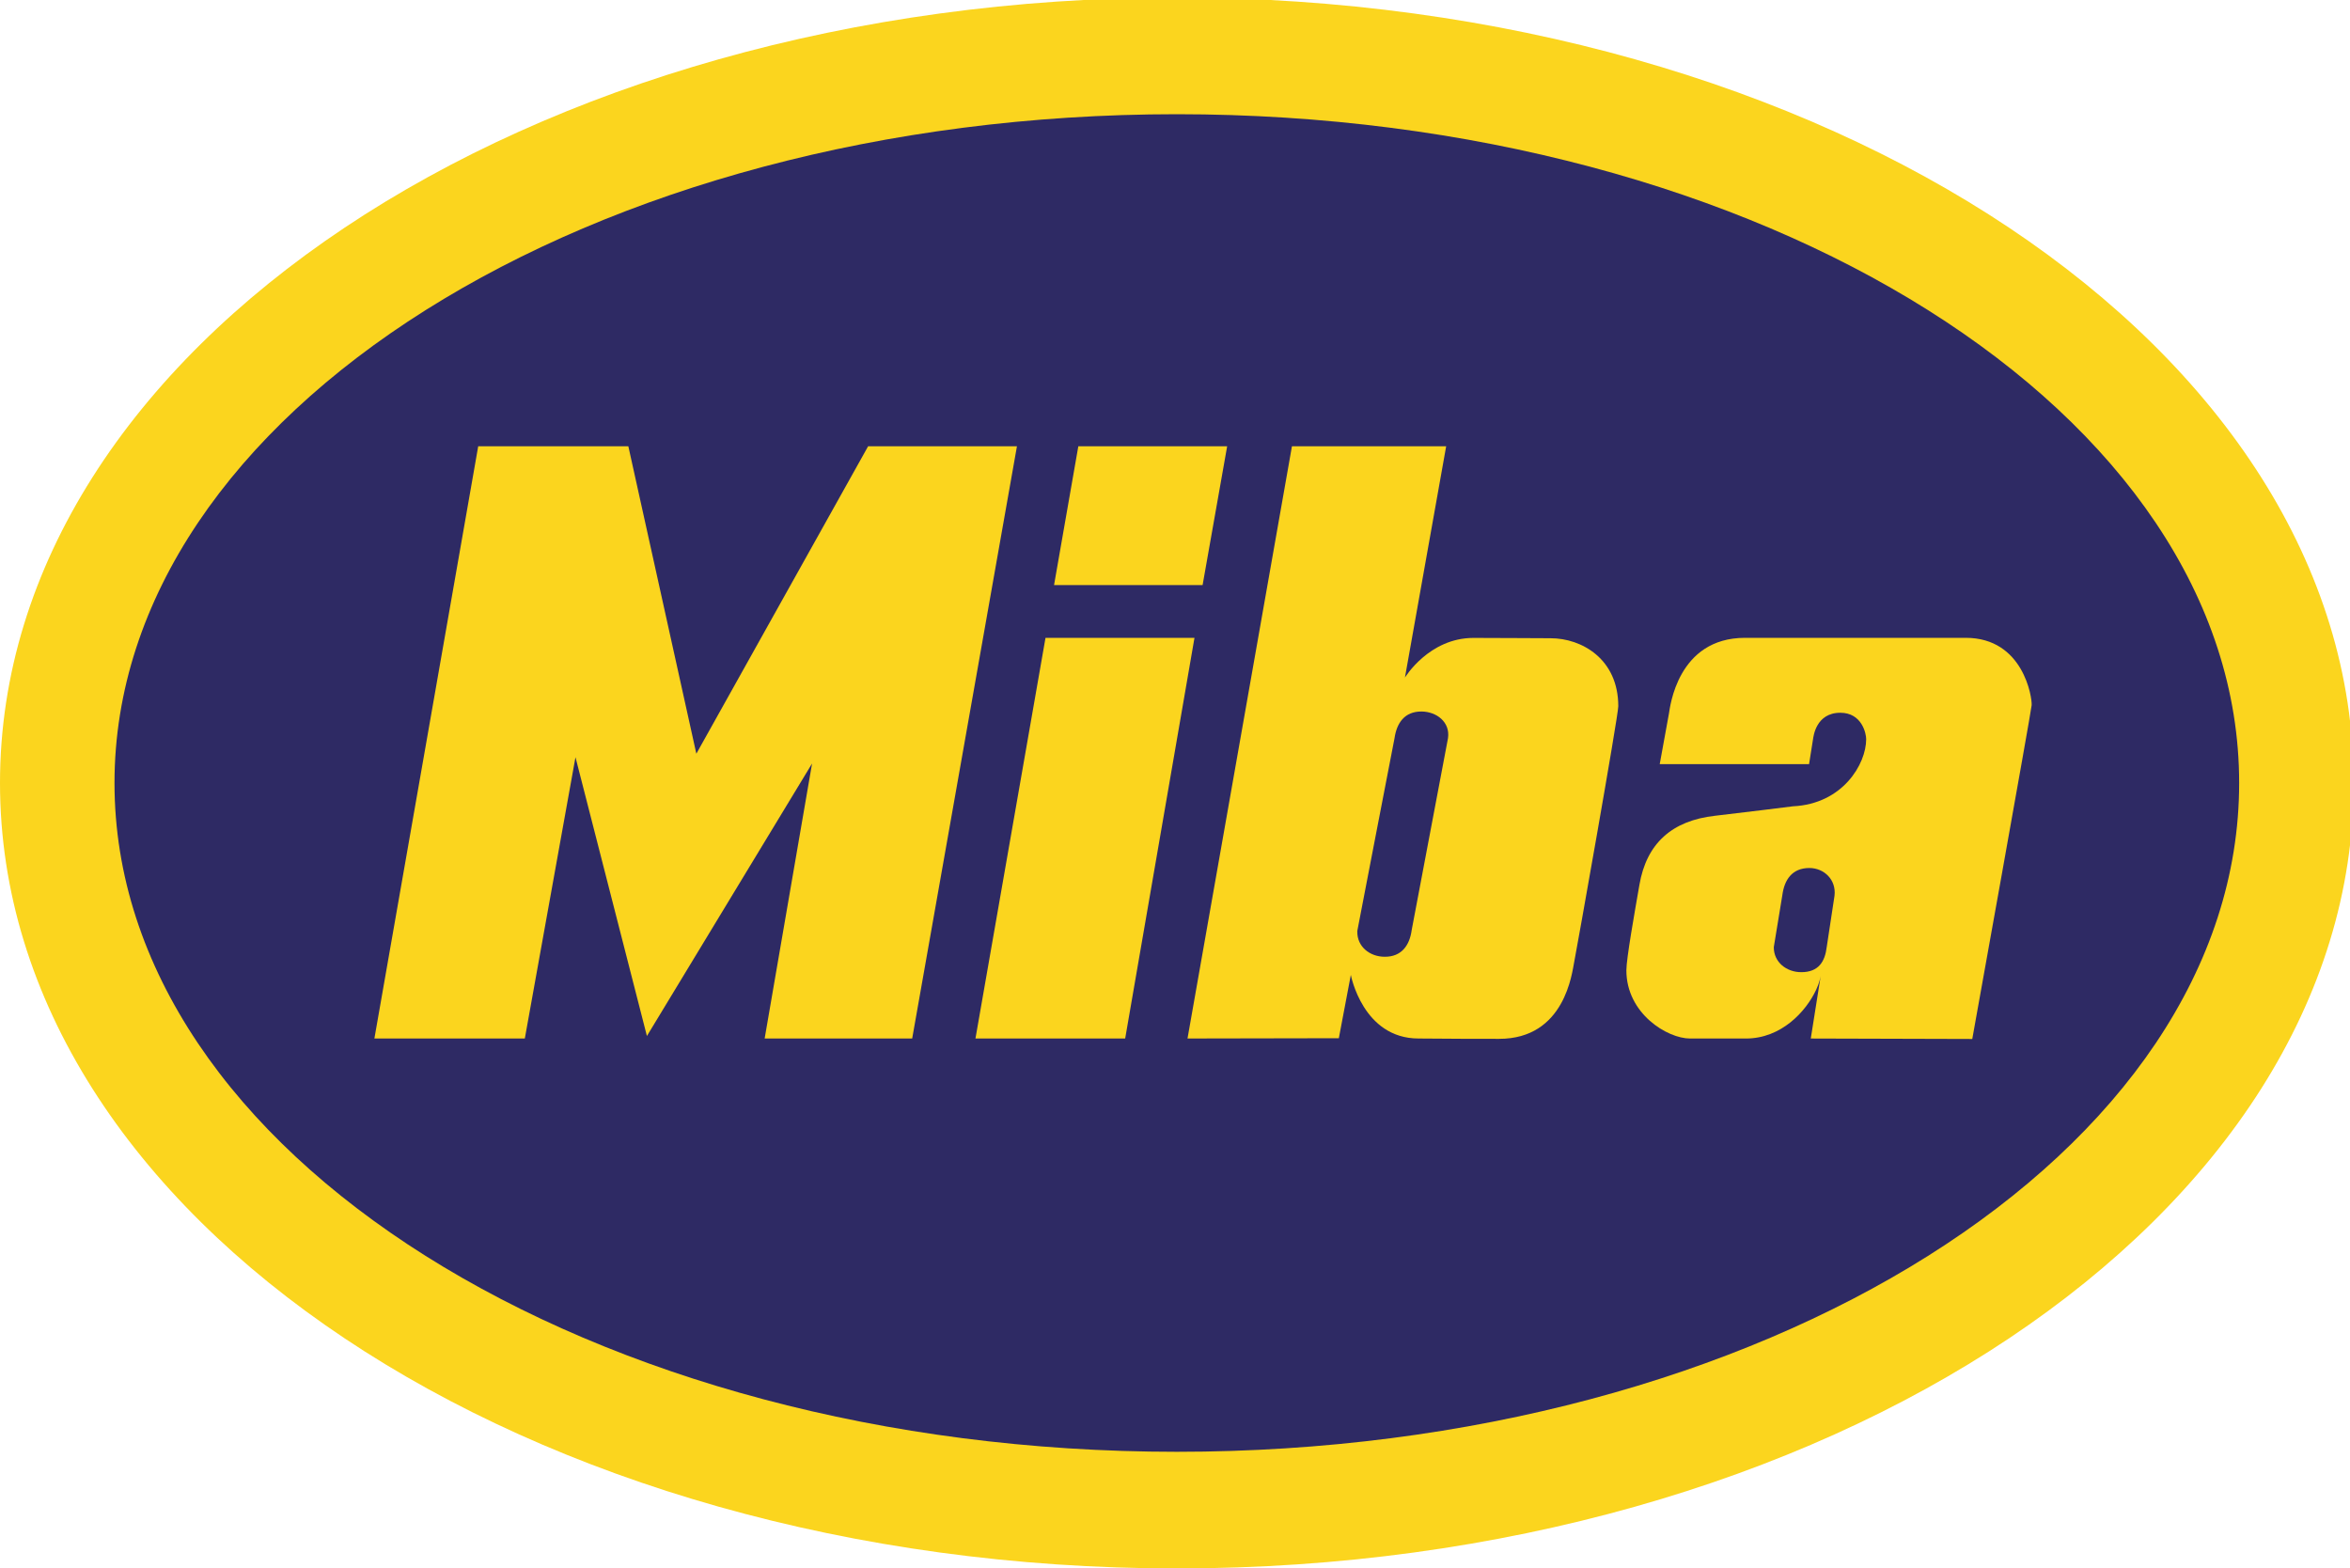 <?xml version="1.0" encoding="UTF-8" standalone="no"?>
<svg id="svg2" xmlns:rdf="http://www.w3.org/1999/02/22-rdf-syntax-ns#" xmlns="http://www.w3.org/2000/svg" xml:space="preserve" height="70" viewBox="0 0 104.886 70" width="104.886" version="1.1" xmlns:cc="http://creativecommons.org/ns#" xmlns:dc="http://purl.org/dc/elements/1.1/"><g id="g10" transform="matrix(1.25 0 0 -1.25 0 70)"><g id="g12" transform="scale(.099)"><path id="path14" d="m424.441 0c234.411 0 424.442 126.824 424.442 283.27 0 156.433-190.031 283.269-424.442 283.269-234.41 0-424.441-126.836-424.441-283.269 0-156.446 190.031-283.27 424.441-283.27" fill="#fbd51e"/><path id="path16" d="m424.441 42.07c211.586 0 383.145 107.981 383.145 241.196 0 133.207-171.559 241.199-383.145 241.199-211.613 0-383.144-107.992-383.144-241.199 0-133.215 171.531-241.196 383.144-241.196" fill="#2e2a64"/><g fill="#fbd51e"><path id="path18" d="m661.637 242.566c-0.028-0.175-2.766-18.23-2.789-18.371-0.637-5.418-2.985-9.148-9.2-9.148-5.343 0-9.898 3.605-9.898 8.945 0 0.102 0.027 0.18 0.027 0.254 0 0.164 3.043 18.473 3.059 18.637 0.723 5.406 3.461 9.73 9.73 9.73 5.34 0 9.793-4.273 9.071-10.047m47.336 93.063h-79.586c-24.438 0-27.074-25.211-27.446-27.242-0.378-2.039-3.336-18.321-3.336-18.321h53.86s1.14 7.36 1.433 9.024c0.153 0.824 0.977 9.515 9.856 9.515 7.703 0 9.312-7.398 9.312-9.515 0-9.024-8.5-23.383-26.425-24.223 0 0-19.567-2.461-28.067-3.41-15.566-1.738-24.738-9.973-27.301-24.957-1.714-9.871-4.695-26.555-4.695-30.781 0-15.59 14.742-24.602 22.988-24.602h20.125c12.723 0 21.657 9.684 25.36 17.637 1.094 2.336 1.484 4.25 1.613 4.949l-3.578-22.586 58.246-0.164s21.188 117.738 21.418 120.379c0.215 2.652-2.945 24.297-23.777 24.297"/><path id="path20" d="m522.254 299.484c-0.027-0.164-13.106-69.082-13.106-69.246-0.722-5.418-3.601-9.707-9.796-9.633-5.368 0.028-9.895 3.68-9.821 9.059v0.242c0 0.18 13.399 69.352 13.426 69.528 0.773 5.379 3.551 9.668 9.77 9.617 5.378-0.051 10.328-3.781 9.527-9.567m36.996 35.993c-11.242 0-11.684 0.117-27.797 0.117s-24.742-14.313-24.742-14.313l14.871 83.418h-55.621l-37.668-213.578 54.578 0.102 4.328 22.824s4.301-22.926 24.438-22.926c10.121 0 5.176-0.125 29.011-0.125 23.84 0 26.329 23.953 27.129 27.797 0.797 3.883 15.883 88.645 15.883 92.16 0 17.027-13.168 24.524-24.41 24.524"/><path id="path22" d="m351.816 191.125 25.262 144.496h53.731l-24.996-144.496h-53.997"/><path id="path24" d="m380.16 354.656h53.578l8.856 50.051h-53.68l-8.754-50.051"/><path id="path26" d="m135.031 191.125 37.442 213.578h54.148l24.527-110.875 61.95 110.875h53.679l-37.781-213.578h-53.211l17.102 99.176-59.567-98.278-25.765 100.547-18.27-101.445h-54.254"/></g></g></g></svg>
